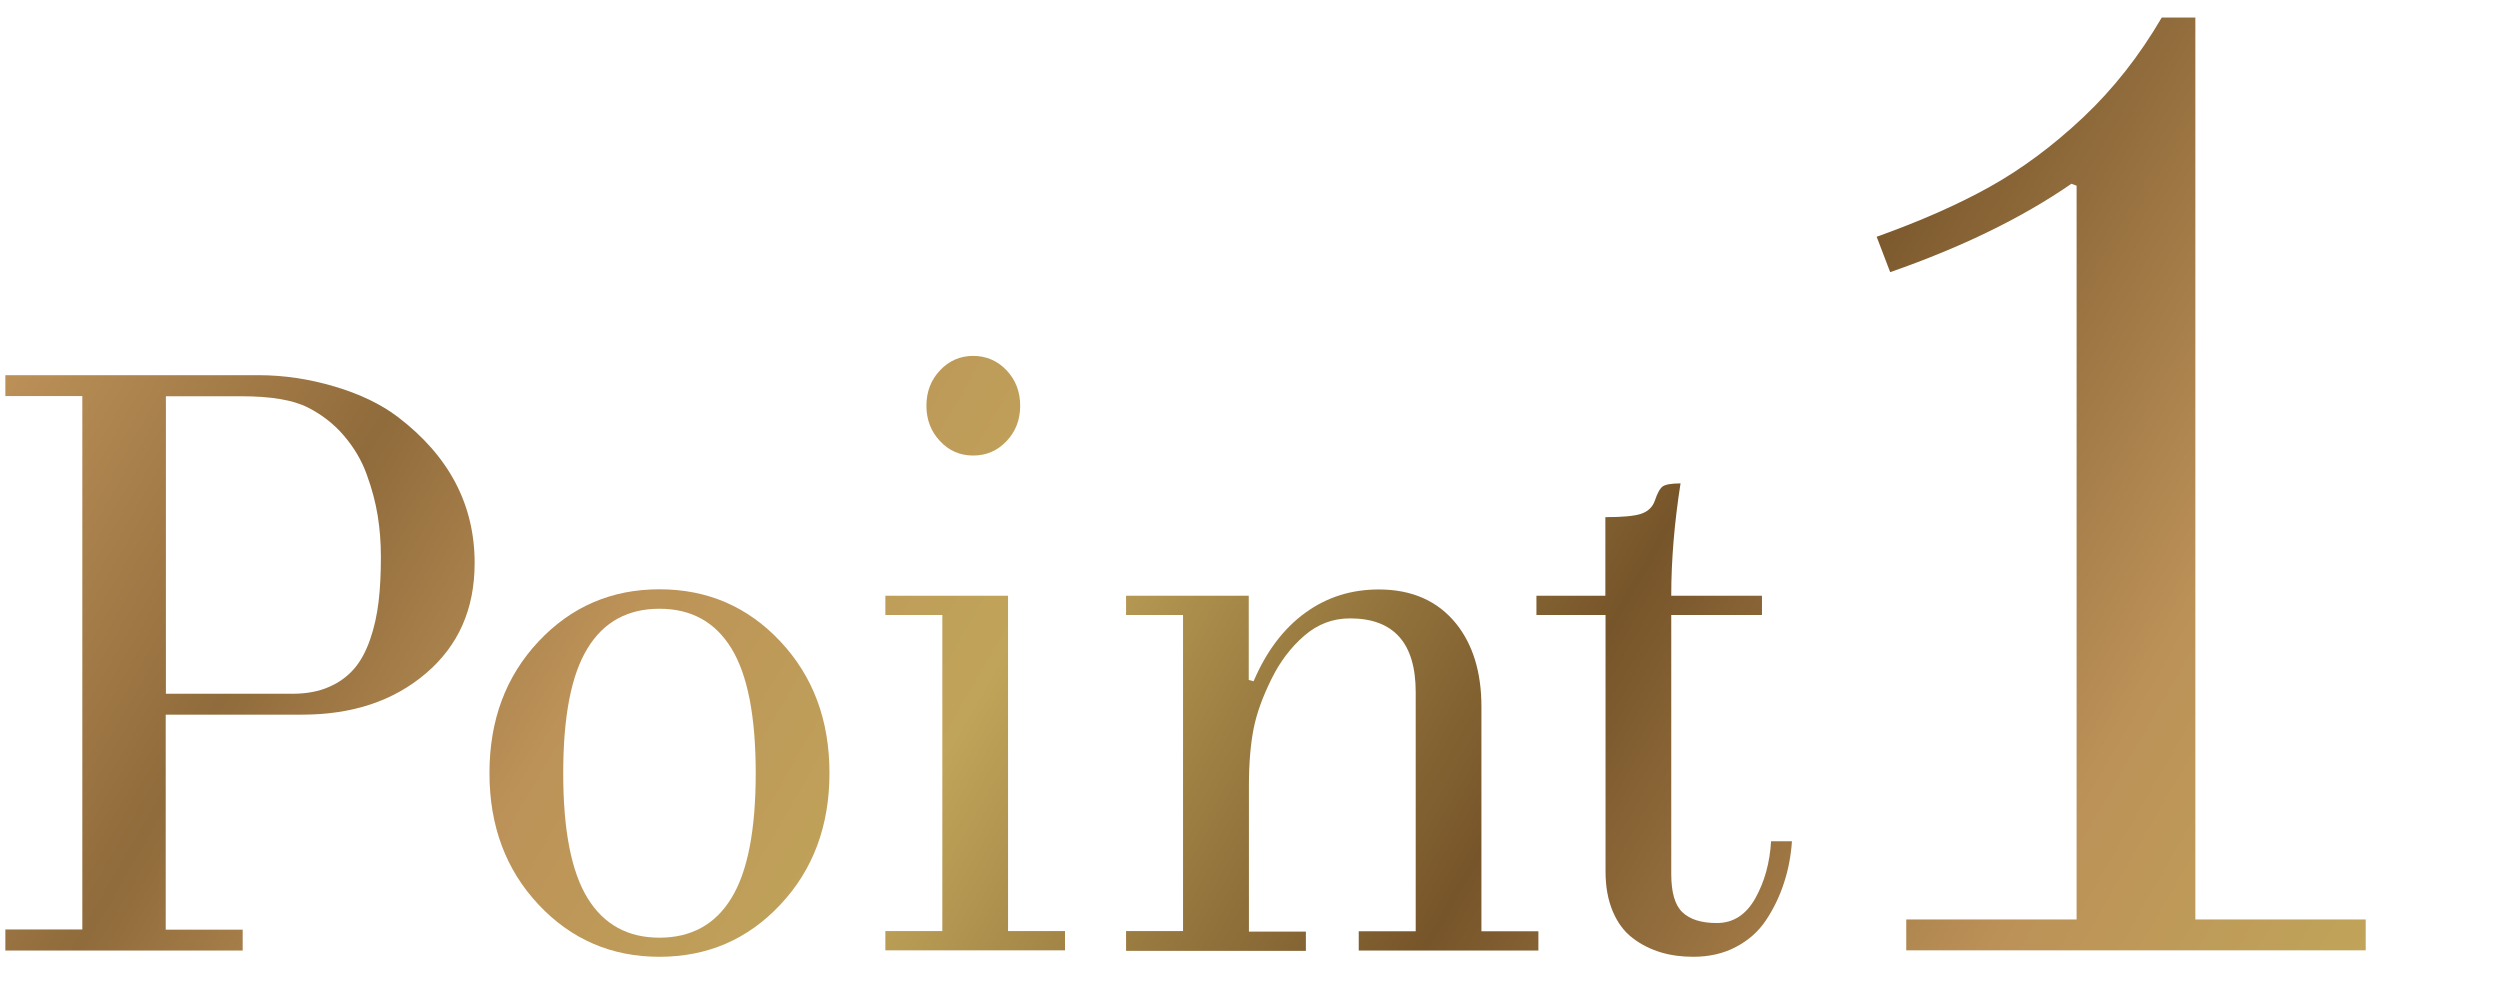 <?xml version="1.0" encoding="UTF-8"?>
<svg id="_レイヤー_1" data-name="レイヤー 1" xmlns="http://www.w3.org/2000/svg" xmlns:xlink="http://www.w3.org/1999/xlink" viewBox="0 0 140 55">
  <defs>
    <style>
      .cls-1 {
        fill: url(#_新規グラデーションスウォッチ_6);
      }

      .cls-2 {
        isolation: isolate;
      }
    </style>
    <linearGradient id="_新規グラデーションスウォッチ_6" data-name="新規グラデーションスウォッチ 6" x1="13.11" y1="-.63" x2="126.19" y2="64.66" gradientTransform="translate(-.11 -.35)" gradientUnits="userSpaceOnUse">
      <stop offset="0" stop-color="#bc9158"/>
      <stop offset=".15" stop-color="#906b3b"/>
      <stop offset=".28" stop-color="#bc9258"/>
      <stop offset=".43" stop-color="#c0a459"/>
      <stop offset=".56" stop-color="#93743c"/>
      <stop offset=".65" stop-color="#77552a"/>
      <stop offset=".86" stop-color="#bc9158"/>
      <stop offset="1" stop-color="#c0a459"/>
    </linearGradient>
  </defs>
  <g class="cls-2">
    <g>
      <path class="cls-1" d="M.3,53.22v-1.17h4.31v-29.87H.3v-1.17h14.18c1.4,0,2.82.21,4.24.63,1.42.42,2.61.99,3.56,1.71,2.87,2.19,4.3,4.91,4.3,8.18,0,2.58-.91,4.63-2.73,6.18s-4.13,2.31-6.92,2.31h-7.65v12.04h4.31v1.17H.3ZM9.29,38.85h7.1c.78,0,1.46-.13,2.03-.38.58-.25,1.05-.6,1.42-1.03.37-.43.66-.98.89-1.64s.38-1.36.47-2.1c.09-.74.13-1.58.13-2.53,0-.79-.06-1.56-.18-2.3-.12-.74-.32-1.5-.61-2.29-.28-.79-.71-1.51-1.27-2.17s-1.24-1.19-2.03-1.59c-.82-.42-2.07-.63-3.73-.63h-4.22v16.67Z"/>
      <path class="cls-1" d="M30.16,50.66c-1.83-1.95-2.75-4.4-2.75-7.37s.92-5.42,2.75-7.37c1.83-1.95,4.09-2.92,6.77-2.92s4.94.97,6.77,2.92c1.83,1.95,2.75,4.4,2.75,7.37s-.92,5.42-2.75,7.37c-1.83,1.95-4.09,2.92-6.77,2.92s-4.94-.97-6.77-2.92ZM32.9,36.31c-.91,1.48-1.36,3.81-1.36,6.99s.45,5.5,1.36,6.99c.91,1.48,2.25,2.22,4.03,2.22s3.13-.74,4.03-2.22c.91-1.48,1.36-3.81,1.36-6.99s-.45-5.5-1.36-6.99c-.91-1.48-2.25-2.22-4.03-2.22s-3.13.74-4.03,2.22Z"/>
      <path class="cls-1" d="M49.58,53.22v-1.08h3.19v-17.7h-3.19v-1.08h6.87v18.78h3.19v1.08h-10.06ZM52.64,24.7c-.51-.54-.76-1.2-.76-1.98s.25-1.44.76-1.98c.51-.54,1.13-.81,1.86-.81s1.36.27,1.87.81.76,1.2.76,1.98-.25,1.44-.76,1.98-1.13.81-1.87.81-1.36-.27-1.86-.81Z"/>
      <path class="cls-1" d="M63.06,53.22v-1.08h3.19v-17.7h-3.19v-1.08h6.87v4.72l.27.07c.72-1.68,1.68-2.95,2.89-3.83,1.21-.88,2.58-1.31,4.12-1.31,1.86,0,3.3.64,4.33,1.91.94,1.17,1.42,2.72,1.42,4.65v12.58h3.19v1.08h-10.06v-1.08h3.19v-13.39c0-2.75-1.23-4.13-3.68-4.13-.96,0-1.81.32-2.56.97s-1.36,1.45-1.84,2.43c-.49.99-.83,1.92-1,2.79-.17.87-.26,1.92-.26,3.17v8.18h3.19v1.08h-10.06Z"/>
      <path class="cls-1" d="M86.04,34.44v-1.08h3.86v-4.4c.96,0,1.63-.06,2.01-.19.38-.13.63-.37.76-.73.14-.42.28-.68.44-.8.16-.11.49-.17,1-.17-.34,2.17-.52,4.27-.52,6.29h5.08v1.08h-5.08v14.51c0,1.03.21,1.75.63,2.14.42.4,1.06.6,1.92.6.92,0,1.64-.46,2.16-1.39s.81-1.99.88-3.19h1.17c-.06.84-.21,1.63-.46,2.37-.24.74-.58,1.43-1,2.06s-.99,1.13-1.68,1.49c-.7.37-1.49.55-2.39.55-.65,0-1.26-.08-1.82-.25s-1.09-.43-1.56-.79c-.48-.36-.85-.86-1.12-1.49-.27-.64-.41-1.38-.41-2.23v-14.38h-3.86Z"/>
      <path class="cls-1" d="M105.09,13.26c2.43-.87,4.55-1.8,6.34-2.8,1.79-1,3.53-2.29,5.22-3.88s3.16-3.46,4.41-5.6h1.88v50.51h9.54v1.73h-25.73v-1.73h9.54V10.4l-.29-.11c-2.75,1.9-6.13,3.55-10.15,4.95l-.76-1.99Z"/>
    </g>
  </g>
</svg>